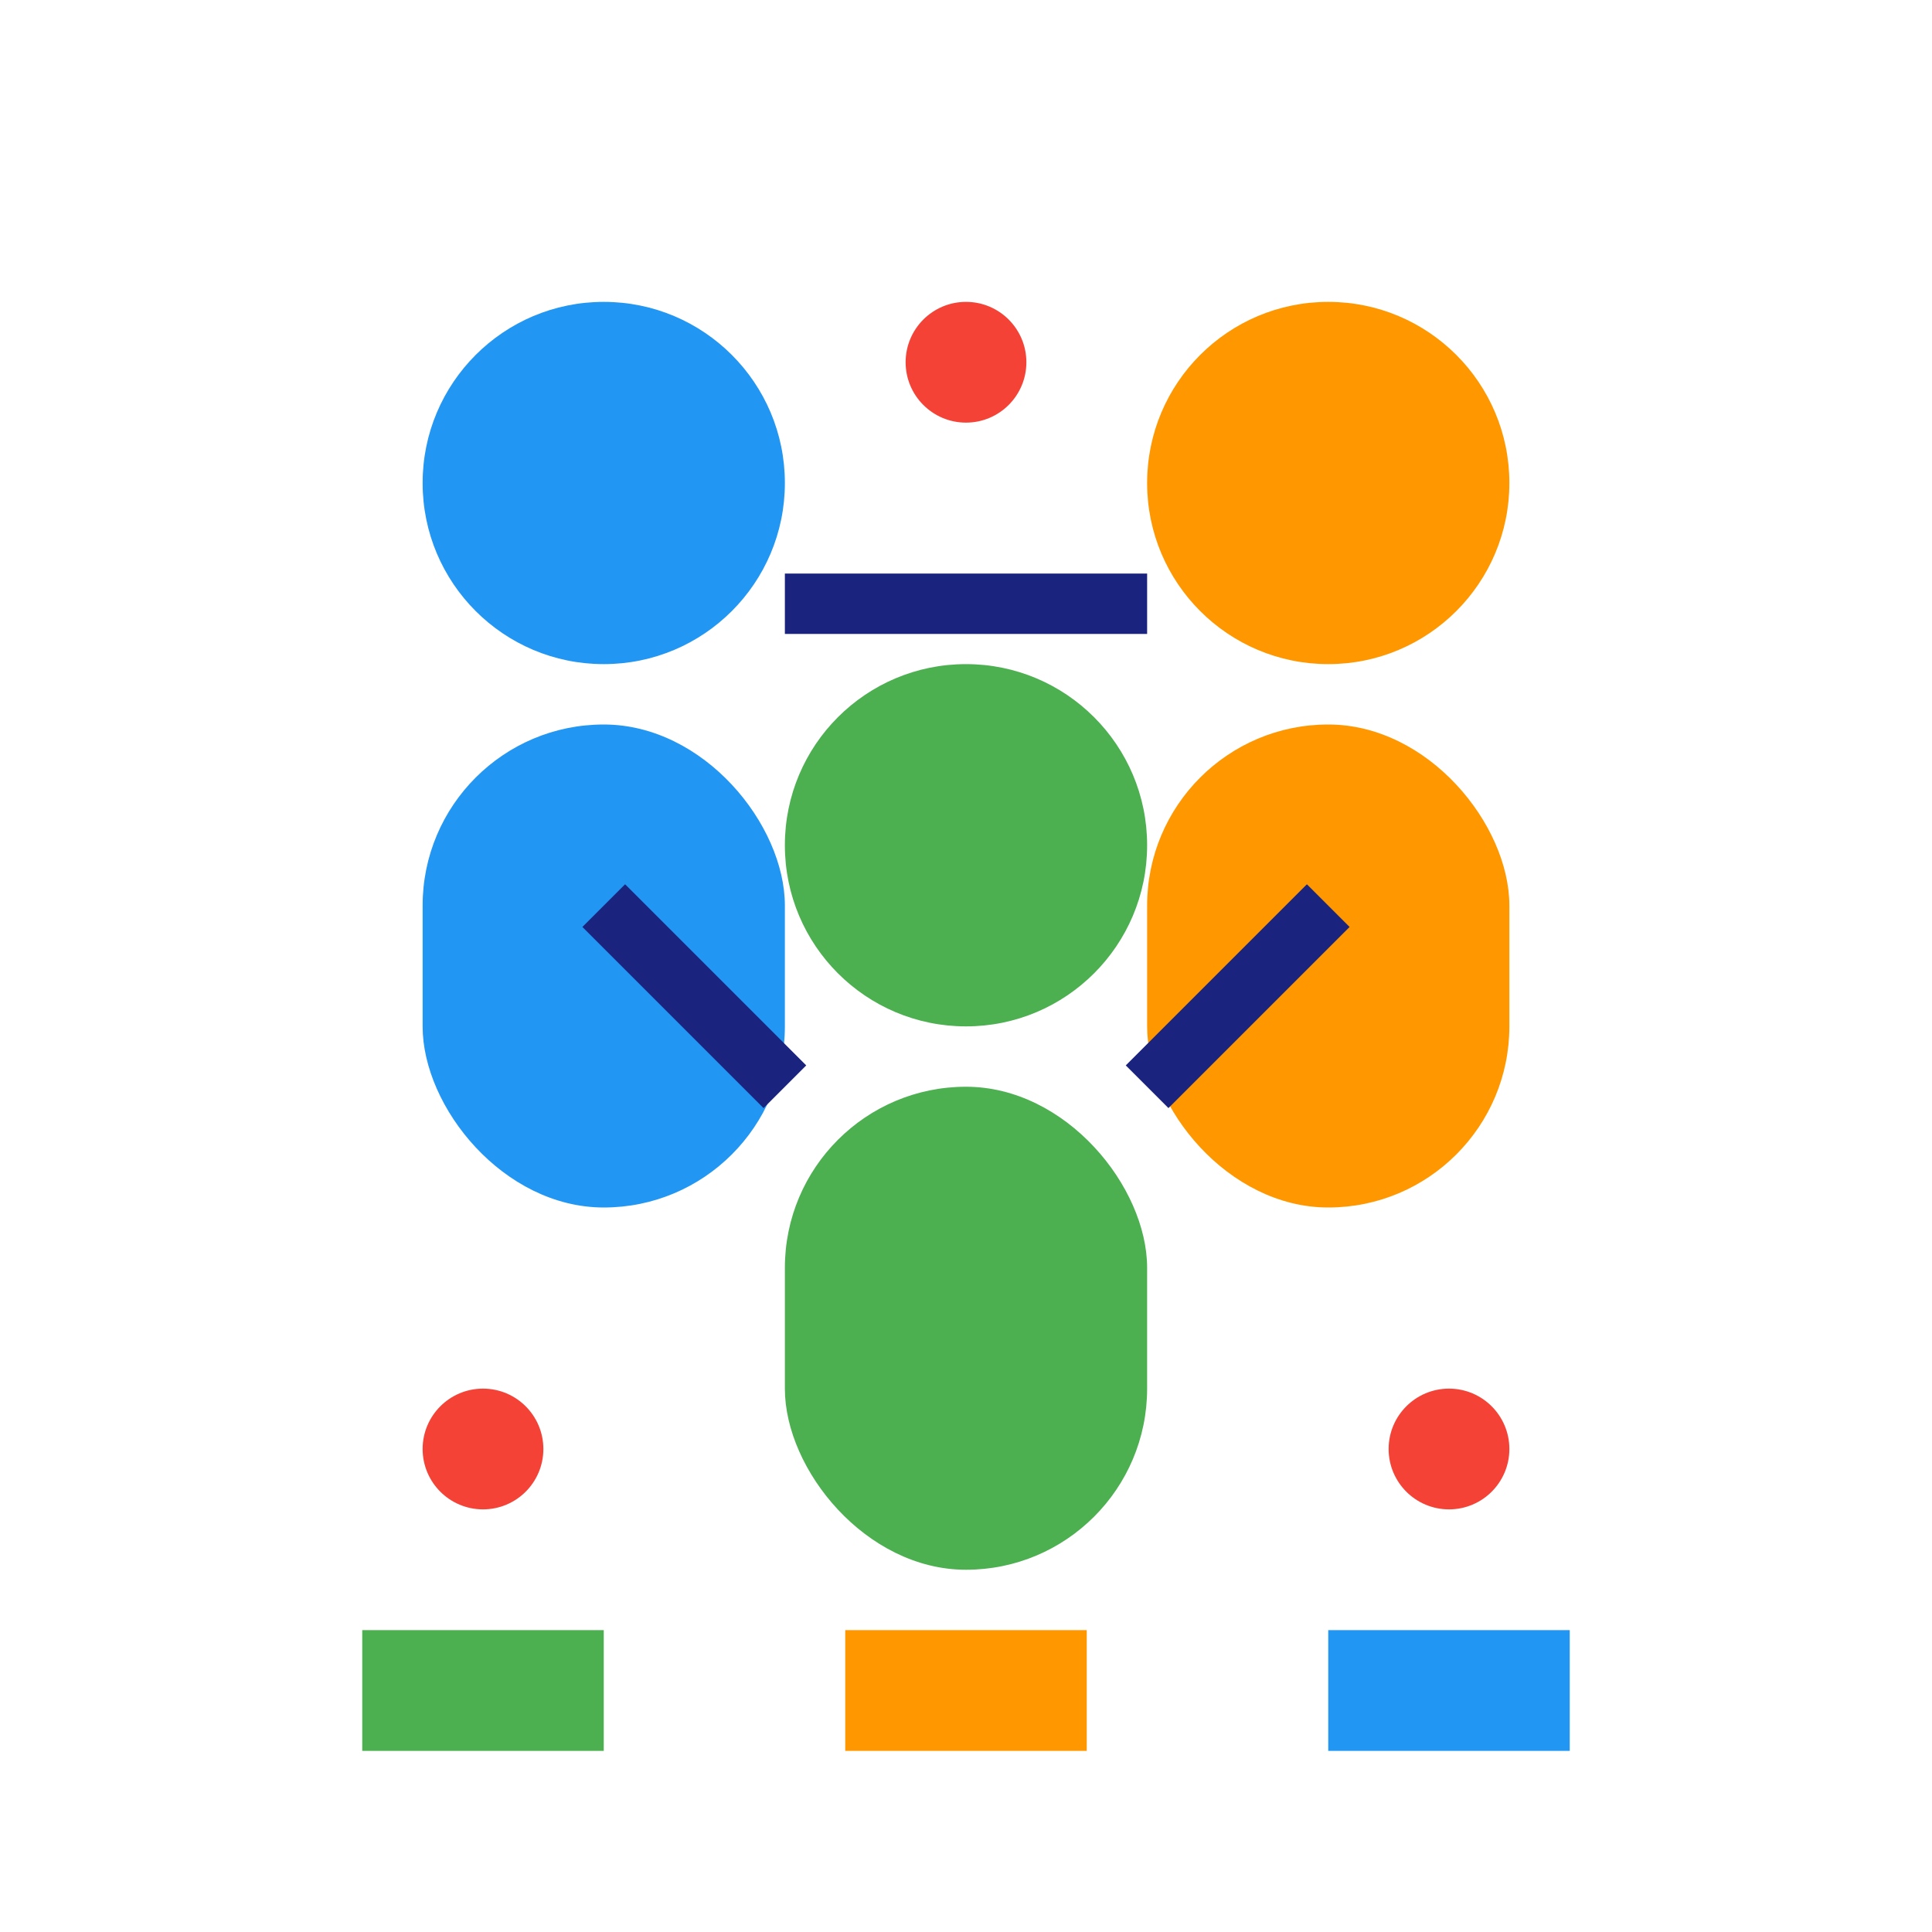 <svg width="64" height="64" viewBox="0 0 64 64" fill="none" xmlns="http://www.w3.org/2000/svg">
  <!-- People Icons -->
  <circle cx="20" cy="16" r="6" fill="#2196F3"/>
  <rect x="14" y="24" width="12" height="16" rx="6" fill="#2196F3"/>
  
  <circle cx="44" cy="16" r="6" fill="#FF9800"/>
  <rect x="38" y="24" width="12" height="16" rx="6" fill="#FF9800"/>
  
  <circle cx="32" cy="28" r="6" fill="#4CAF50"/>
  <rect x="26" y="36" width="12" height="16" rx="6" fill="#4CAF50"/>
  
  <!-- Analytics Connections -->
  <line x1="26" y1="20" x2="38" y2="20" stroke="#1A237E" stroke-width="2"/>
  <line x1="20" y1="30" x2="26" y2="36" stroke="#1A237E" stroke-width="2"/>
  <line x1="44" y1="30" x2="38" y2="36" stroke="#1A237E" stroke-width="2"/>
  
  <!-- Data Points -->
  <circle cx="32" cy="12" r="2" fill="#F44336"/>
  <circle cx="16" cy="48" r="2" fill="#F44336"/>
  <circle cx="48" cy="48" r="2" fill="#F44336"/>
  
  <!-- Productivity Indicators -->
  <rect x="12" y="54" width="8" height="4" fill="#4CAF50"/>
  <rect x="28" y="54" width="8" height="4" fill="#FF9800"/>
  <rect x="44" y="54" width="8" height="4" fill="#2196F3"/>
</svg>